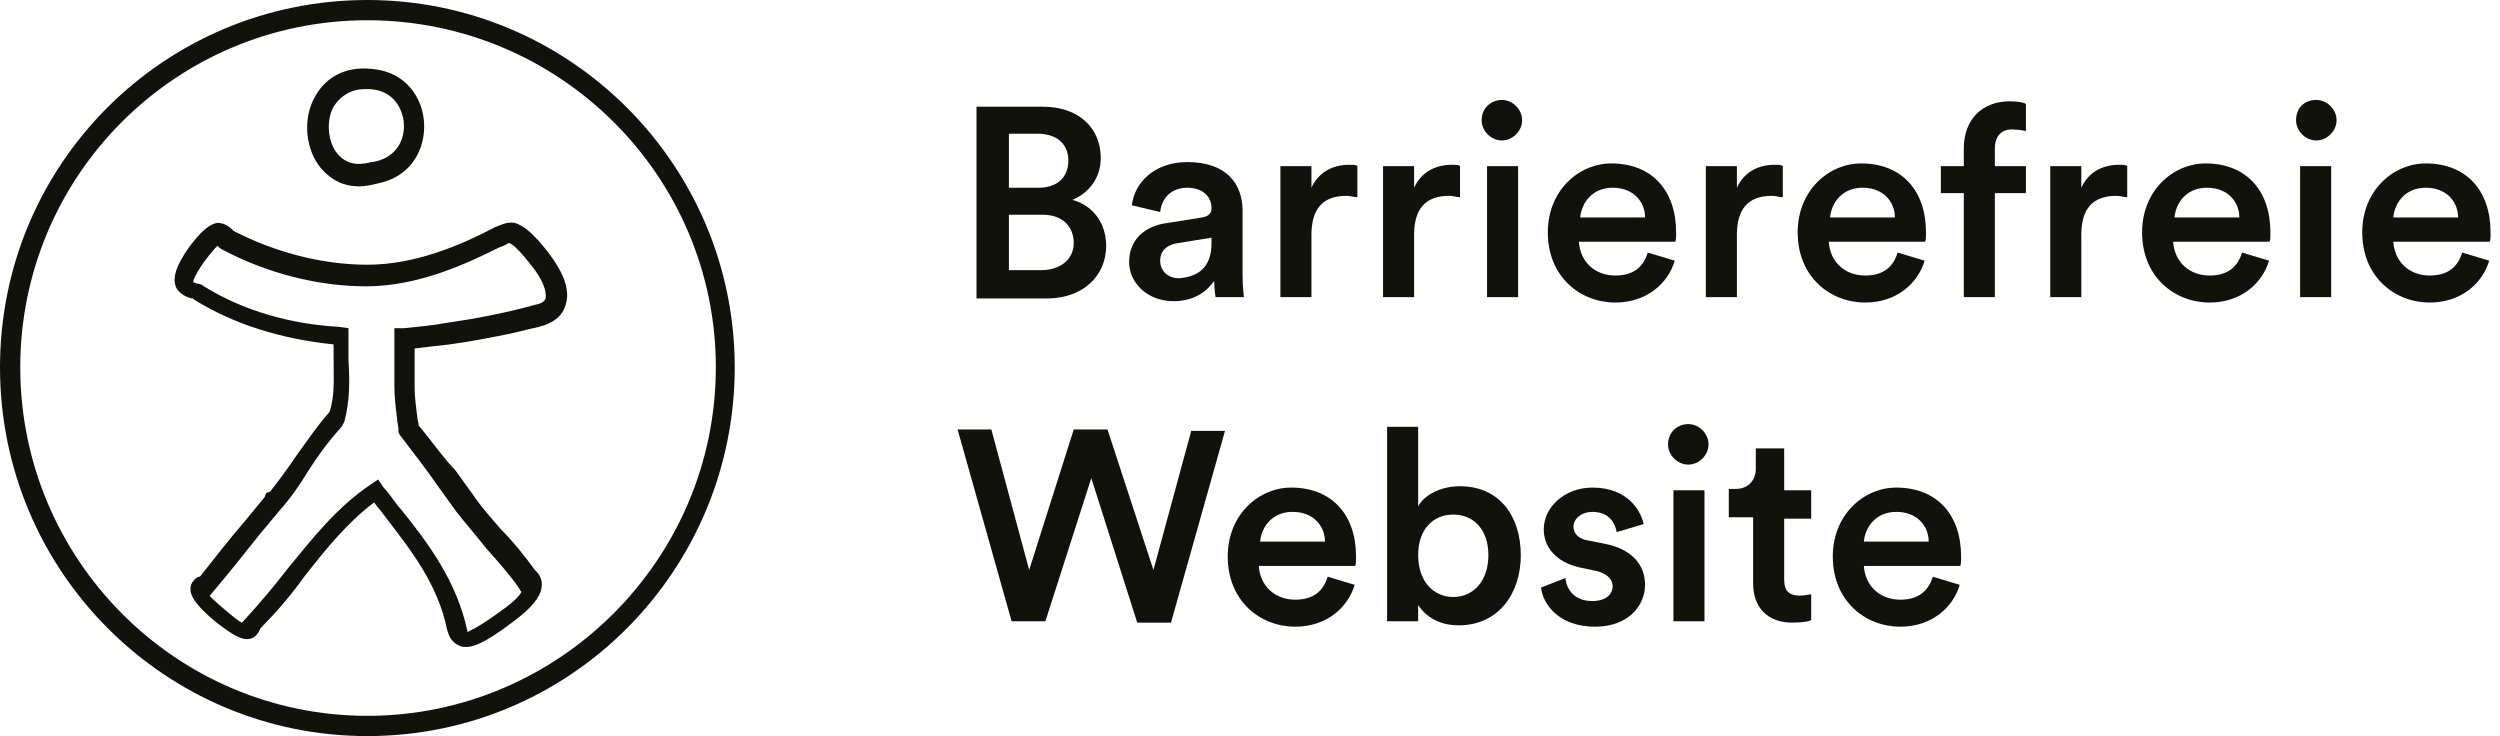 <?xml version="1.0" encoding="utf-8"?>
<!-- Generator: Adobe Illustrator 28.5.0, SVG Export Plug-In . SVG Version: 9.03 Build 54727)  -->
<svg version="1.1" baseProfile="basic" 
	 xmlns="http://www.w3.org/2000/svg" xmlns:xlink="http://www.w3.org/1999/xlink" x="0px" y="0px" viewBox="0 0 185.1 54.5"
	 xml:space="preserve">
<path fill="#12120D" d="M27.2,54.5C12.2,54.5,0,42.3,0,27.2S12.2,0,27.2,0s27.2,12.2,27.2,27.2S42.3,54.5,27.2,54.5z M27.2,1.5
	C13,1.5,1.5,13,1.5,27.2S13,53,27.2,53S53,41.4,53,27.2S41.4,1.5,27.2,1.5z"/>
<g>
	<path fill="#12120D" d="M77.2,7.9c2.7,0,4.3,1.6,4.3,3.8c0,1.5-0.9,2.6-2.1,3.1c1.5,0.4,2.5,1.7,2.5,3.4c0,2.3-1.8,3.9-4.4,3.9
		h-5.2V7.9H77.2z M76.9,13.9c1.4,0,2.2-0.8,2.2-2c0-1.2-0.8-2-2.3-2h-2.1v4H76.9z M77.1,20c1.4,0,2.4-0.8,2.4-2
		c0-1.2-0.8-2.1-2.3-2.1h-2.5V20H77.1z"/>
	<path fill="#12120D" d="M86.5,16.5l2.5-0.4c0.6-0.1,0.7-0.4,0.7-0.7c0-0.8-0.6-1.5-1.8-1.5c-1.2,0-1.9,0.8-2,1.8l-2.1-0.5
		c0.2-1.7,1.7-3.2,4.1-3.2c3,0,4.1,1.7,4.1,3.6v4.8c0,0.9,0.1,1.5,0.1,1.6H90c0-0.1-0.1-0.5-0.1-1.2c-0.5,0.7-1.4,1.5-3,1.5
		c-2,0-3.3-1.4-3.3-2.9C83.6,17.7,84.8,16.7,86.5,16.5z M89.7,18v-0.4l-2.5,0.4c-0.7,0.1-1.3,0.5-1.3,1.3c0,0.7,0.5,1.3,1.4,1.3
		C88.6,20.5,89.7,19.9,89.7,18z"/>
	<path fill="#12120D" d="M100.5,14.6c-0.3,0-0.5-0.1-0.8-0.1c-1.8,0-2.6,1-2.6,2.9V22h-2.3v-9.7h2.3v1.6c0.5-1.1,1.5-1.7,2.8-1.7
		c0.3,0,0.5,0,0.6,0.1V14.6z"/>
	<path fill="#12120D" d="M108.1,14.6c-0.3,0-0.5-0.1-0.8-0.1c-1.8,0-2.6,1-2.6,2.9V22h-2.3v-9.7h2.3v1.6c0.5-1.1,1.5-1.7,2.8-1.7
		c0.3,0,0.5,0,0.6,0.1V14.6z"/>
	<path fill="#12120D" d="M111.2,7.4c0.8,0,1.5,0.7,1.5,1.5c0,0.8-0.7,1.5-1.5,1.5c-0.8,0-1.5-0.7-1.5-1.5
		C109.7,8,110.4,7.4,111.2,7.4z M110.1,22v-9.7h2.3V22H110.1z"/>
	<path fill="#12120D" d="M124,19.3c-0.5,1.7-2.1,3.1-4.4,3.1c-2.6,0-5-1.9-5-5.2c0-3.1,2.3-5.1,4.7-5.1c3,0,4.8,2,4.8,5.1
		c0,0.4,0,0.7-0.1,0.7h-7.1c0.1,1.5,1.2,2.5,2.7,2.5c1.4,0,2.1-0.7,2.4-1.7L124,19.3z M121.8,16.1c0-1.1-0.8-2.2-2.4-2.2
		c-1.5,0-2.3,1.1-2.4,2.2H121.8z"/>
	<path fill="#12120D" d="M132,14.6c-0.3,0-0.5-0.1-0.8-0.1c-1.8,0-2.6,1-2.6,2.9V22h-2.3v-9.7h2.3v1.6c0.5-1.1,1.5-1.7,2.8-1.7
		c0.3,0,0.5,0,0.6,0.1V14.6z"/>
	<path fill="#12120D" d="M142.5,19.3c-0.5,1.7-2.1,3.1-4.4,3.1c-2.6,0-5-1.9-5-5.2c0-3.1,2.3-5.1,4.7-5.1c3,0,4.8,2,4.8,5.1
		c0,0.4,0,0.7-0.1,0.7h-7.1c0.1,1.5,1.2,2.5,2.7,2.5c1.4,0,2.1-0.7,2.4-1.7L142.5,19.3z M140.3,16.1c0-1.1-0.8-2.2-2.4-2.2
		c-1.5,0-2.3,1.1-2.4,2.2H140.3z"/>
	<path fill="#12120D" d="M147.7,11v1.3h2.3v2h-2.3V22h-2.3v-7.7h-1.7v-2h1.7V11c0-2.2,1.4-3.5,3.4-3.5c0.6,0,1.1,0.1,1.2,0.2v2
		c-0.1,0-0.4-0.1-0.8-0.1C148.5,9.5,147.7,9.8,147.7,11z"/>
	<path fill="#12120D" d="M157.5,14.6c-0.3,0-0.5-0.1-0.8-0.1c-1.8,0-2.6,1-2.6,2.9V22h-2.3v-9.7h2.3v1.6c0.5-1.1,1.5-1.7,2.8-1.7
		c0.3,0,0.5,0,0.6,0.1V14.6z"/>
	<path fill="#12120D" d="M168,19.3c-0.5,1.7-2.1,3.1-4.4,3.1c-2.6,0-5-1.9-5-5.2c0-3.1,2.3-5.1,4.7-5.1c3,0,4.8,2,4.8,5.1
		c0,0.4,0,0.7-0.1,0.7h-7.1c0.1,1.5,1.2,2.5,2.7,2.5c1.4,0,2.1-0.7,2.4-1.7L168,19.3z M165.8,16.1c0-1.1-0.8-2.2-2.4-2.2
		c-1.5,0-2.3,1.1-2.4,2.2H165.8z"/>
	<path fill="#12120D" d="M171.5,7.4c0.8,0,1.5,0.7,1.5,1.5c0,0.8-0.7,1.5-1.5,1.5c-0.8,0-1.5-0.7-1.5-1.5C170,8,170.6,7.4,171.5,7.4
		z M170.3,22v-9.7h2.3V22H170.3z"/>
	<path fill="#12120D" d="M184.3,19.3c-0.5,1.7-2.1,3.1-4.4,3.1c-2.6,0-5-1.9-5-5.2c0-3.1,2.3-5.1,4.7-5.1c3,0,4.8,2,4.8,5.1
		c0,0.4,0,0.7-0.1,0.7h-7.1c0.1,1.5,1.2,2.5,2.7,2.5c1.4,0,2.1-0.7,2.4-1.7L184.3,19.3z M182,16.1c0-1.1-0.8-2.2-2.4-2.2
		c-1.5,0-2.3,1.1-2.4,2.2H182z"/>
	<path fill="#12120D" d="M88.2,31.9h2.5l-4,14.2h-2.5l-3.4-10.7L77.4,46h-2.5l-4-14.2h2.5l2.8,10.4l3.3-10.4h2.5l3.4,10.4L88.2,31.9
		z"/>
	<path fill="#12120D" d="M100.3,43.3c-0.5,1.7-2.1,3.1-4.4,3.1c-2.6,0-5-1.9-5-5.2c0-3.1,2.3-5.1,4.7-5.1c3,0,4.8,2,4.8,5.1
		c0,0.4,0,0.7-0.1,0.7h-7.1c0.1,1.5,1.2,2.5,2.7,2.5c1.4,0,2.1-0.7,2.4-1.7L100.3,43.3z M98.1,40.1c0-1.1-0.8-2.2-2.4-2.2
		c-1.5,0-2.3,1.1-2.4,2.2H98.1z"/>
	<path fill="#12120D" d="M102.7,46V31.6h2.3v5.9c0.4-0.8,1.6-1.5,3.1-1.5c2.9,0,4.5,2.2,4.5,5.1c0,2.9-1.7,5.2-4.6,5.2
		c-1.4,0-2.4-0.6-3-1.5V46H102.7z M107.6,38.1c-1.5,0-2.6,1.1-2.6,3c0,1.9,1.1,3.1,2.6,3.1c1.5,0,2.6-1.2,2.6-3.1
		C110.2,39.2,109.1,38.1,107.6,38.1z"/>
	<path fill="#12120D" d="M115.9,42.8c0.1,0.9,0.7,1.7,2,1.7c1,0,1.5-0.5,1.5-1.1c0-0.5-0.4-0.9-1.1-1.1l-1.4-0.3
		c-1.7-0.4-2.6-1.5-2.6-2.8c0-1.7,1.6-3.1,3.6-3.1c2.7,0,3.6,1.8,3.8,2.7l-2,0.6c-0.1-0.6-0.5-1.5-1.8-1.5c-0.8,0-1.4,0.5-1.4,1.1
		c0,0.5,0.4,0.9,1,1l1.5,0.3c1.8,0.4,2.8,1.5,2.8,3c0,1.5-1.2,3.1-3.7,3.1c-2.8,0-3.9-1.8-4-2.9L115.9,42.8z"/>
	<path fill="#12120D" d="M125,31.4c0.8,0,1.5,0.7,1.5,1.5c0,0.8-0.7,1.5-1.5,1.5c-0.8,0-1.5-0.7-1.5-1.5
		C123.5,32,124.2,31.4,125,31.4z M123.9,46v-9.7h2.3V46H123.9z"/>
	<path fill="#12120D" d="M132.1,36.3h2v2.1h-2v4.5c0,0.9,0.4,1.2,1.2,1.2c0.3,0,0.7-0.1,0.8-0.1v1.9c-0.1,0.1-0.6,0.2-1.4,0.2
		c-1.8,0-2.9-1.1-2.9-2.9v-4.9H128v-2.1h0.5c1,0,1.5-0.7,1.5-1.5v-1.5h2.1V36.3z"/>
	<path fill="#12120D" d="M145.1,43.3c-0.5,1.7-2.1,3.1-4.4,3.1c-2.6,0-5-1.9-5-5.2c0-3.1,2.3-5.1,4.7-5.1c3,0,4.8,2,4.8,5.1
		c0,0.4,0,0.7-0.1,0.7H138c0.1,1.5,1.2,2.5,2.7,2.5c1.4,0,2.1-0.7,2.4-1.7L145.1,43.3z M142.8,40.1c0-1.1-0.8-2.2-2.4-2.2
		c-1.5,0-2.3,1.1-2.4,2.2H142.8z"/>
</g>
<g>
	<path fill="#12120D" d="M26.6,13.8c0.4,0,0.9-0.1,1.3-0.2c2.6-0.5,3.6-2.6,3.5-4.5c-0.1-1.8-1.3-3.8-3.9-4
		c-1.9-0.2-3.4,0.6-4.2,2.1c-0.9,1.6-0.7,3.9,0.5,5.3C24.6,13.4,25.5,13.8,26.6,13.8z M24.7,7.9C25.2,7.1,26,6.6,27,6.6
		c0.1,0,0.3,0,0.4,0c1.7,0.1,2.4,1.4,2.5,2.5c0.1,1.3-0.6,2.6-2.3,2.9l-0.1,0c-1.1,0.3-1.9,0.1-2.5-0.6C24.3,10.6,24.1,9,24.7,7.9z"
		/>
	<path fill="#12120D" d="M40.6,18.7c-1.1-1.4-1.8-2-2.5-2.2c-0.6-0.1-1.1,0.2-1.4,0.3c-0.1,0-0.1,0.1-0.2,0.1
		c-2.3,1.2-5.7,2.7-9.3,2.7c0,0,0,0,0,0c-3.3,0-6.8-0.9-9.9-2.5c0,0-0.1-0.1-0.1-0.1c-0.2-0.2-0.6-0.5-1.1-0.5
		c-0.6,0.1-1.2,0.6-2.1,1.8c-1,1.4-1.3,2.4-0.9,3.1c0.3,0.4,0.7,0.6,1.1,0.7c0.1,0,0.1,0,0.2,0.1c2.9,1.8,6.4,2.9,10.3,3.3
		c0,0.4,0,0.7,0,1.1c0,1.4,0.1,2.7-0.3,3.9l0,0c-0.9,1-1.7,2.2-2.5,3.3c-0.6,0.9-1.2,1.7-1.9,2.6l-0.3,0.1l-0.1,0.3l-1.4,1.7
		c-1.2,1.4-2.3,2.8-3.4,4.2l-0.1,0c-0.2,0.1-0.6,0.4-0.6,0.9c0,0.5,0.3,1.1,1.7,2.3c1.6,1.3,2.2,1.5,2.7,1.4
		c0.5-0.1,0.7-0.6,0.8-0.8c1.2-1.2,2.3-2.5,3.3-3.9c1.5-1.9,3.1-3.9,5.1-5.4c0.2,0.3,0.5,0.6,0.7,0.9c2,2.6,4,5.1,4.7,8.5
		c0.1,0.3,0.2,0.9,0.9,1.2c0.2,0.1,0.3,0.1,0.5,0.1c0.5,0,1.3-0.2,3.4-1.8c1.5-1.1,2.1-1.9,2.2-2.6c0.1-0.6-0.2-1-0.4-1.2l-0.1-0.1
		c-0.8-1.1-1.6-2.1-2.5-3c-0.7-0.8-1.5-1.7-2.1-2.6l-1.3-1.8C32.9,34,32,32.7,31,31.5c0-0.2-0.1-0.4-0.1-0.6
		c-0.1-0.8-0.2-1.5-0.2-2.2v-2.9c0.8-0.1,1.7-0.2,2.6-0.3c1.5-0.2,3-0.5,4.5-0.8l0,0l2.1-0.5c0.4-0.1,1.5-0.4,1.9-1.4
		C42.3,21.6,41.8,20.3,40.6,18.7z M29.9,24.3l-0.7,0v4.3c0,0.8,0.1,1.6,0.2,2.4c0,0.3,0.1,0.5,0.1,0.8l0,0.2l0.1,0.2
		c1,1.3,2,2.6,2.9,3.9l1.3,1.8c0.7,0.9,1.5,1.8,2.2,2.7c0.8,0.9,1.7,1.9,2.4,2.9c0,0.1,0.1,0.1,0.1,0.2c0,0,0.1,0.1,0.1,0.1
		c0,0.1-0.3,0.6-1.6,1.5c-1.5,1.1-2.2,1.4-2.4,1.5c0,0,0,0,0-0.1c-0.8-3.7-2.9-6.5-5-9.1l-0.1-0.1c-0.4-0.5-0.7-1-1.1-1.4l-0.4-0.6
		l-0.6,0.4c-2.5,1.7-4.3,4-6.1,6.2c-1,1.3-2.1,2.6-3.2,3.8c-0.1,0.1-0.1,0.1-0.2,0.2c-0.2-0.1-0.6-0.4-1.3-1c-0.6-0.5-0.9-0.8-1.1-1
		c0.1,0,0.1-0.1,0.2-0.2c1.2-1.4,2.3-2.8,3.5-4.3l1.5-1.8c0.8-0.9,1.5-1.9,2.1-2.9c0.7-1.1,1.5-2.2,2.4-3.2c0.1-0.1,0.1-0.1,0.2-0.3
		l0.1-0.2c0.4-1.5,0.4-3,0.3-4.5c0-0.6,0-1.1,0-1.7l0-0.7l-0.7-0.1C21.5,24,18,23,15.1,21.2C15,21.1,14.8,21,14.6,21
		c-0.1,0-0.2-0.1-0.3-0.1c0-0.1,0.1-0.5,0.8-1.5c0.6-0.8,0.9-1.1,1-1.2c0,0,0,0,0,0c0.1,0.1,0.2,0.2,0.4,0.3c3.2,1.7,7,2.7,10.6,2.7
		c3.9,0,7.5-1.7,9.9-2.9c0.1,0,0.2-0.1,0.3-0.1c0.2-0.1,0.3-0.2,0.4-0.2c0.1,0,0.5,0.2,1.6,1.6c1.3,1.6,1.1,2.4,1.1,2.5
		c-0.1,0.2-0.2,0.3-0.5,0.4l-0.4,0.1c-2.2,0.6-4.3,1-6.4,1.3C32,24.1,30.9,24.2,29.9,24.3z"/>
</g>
</svg>

